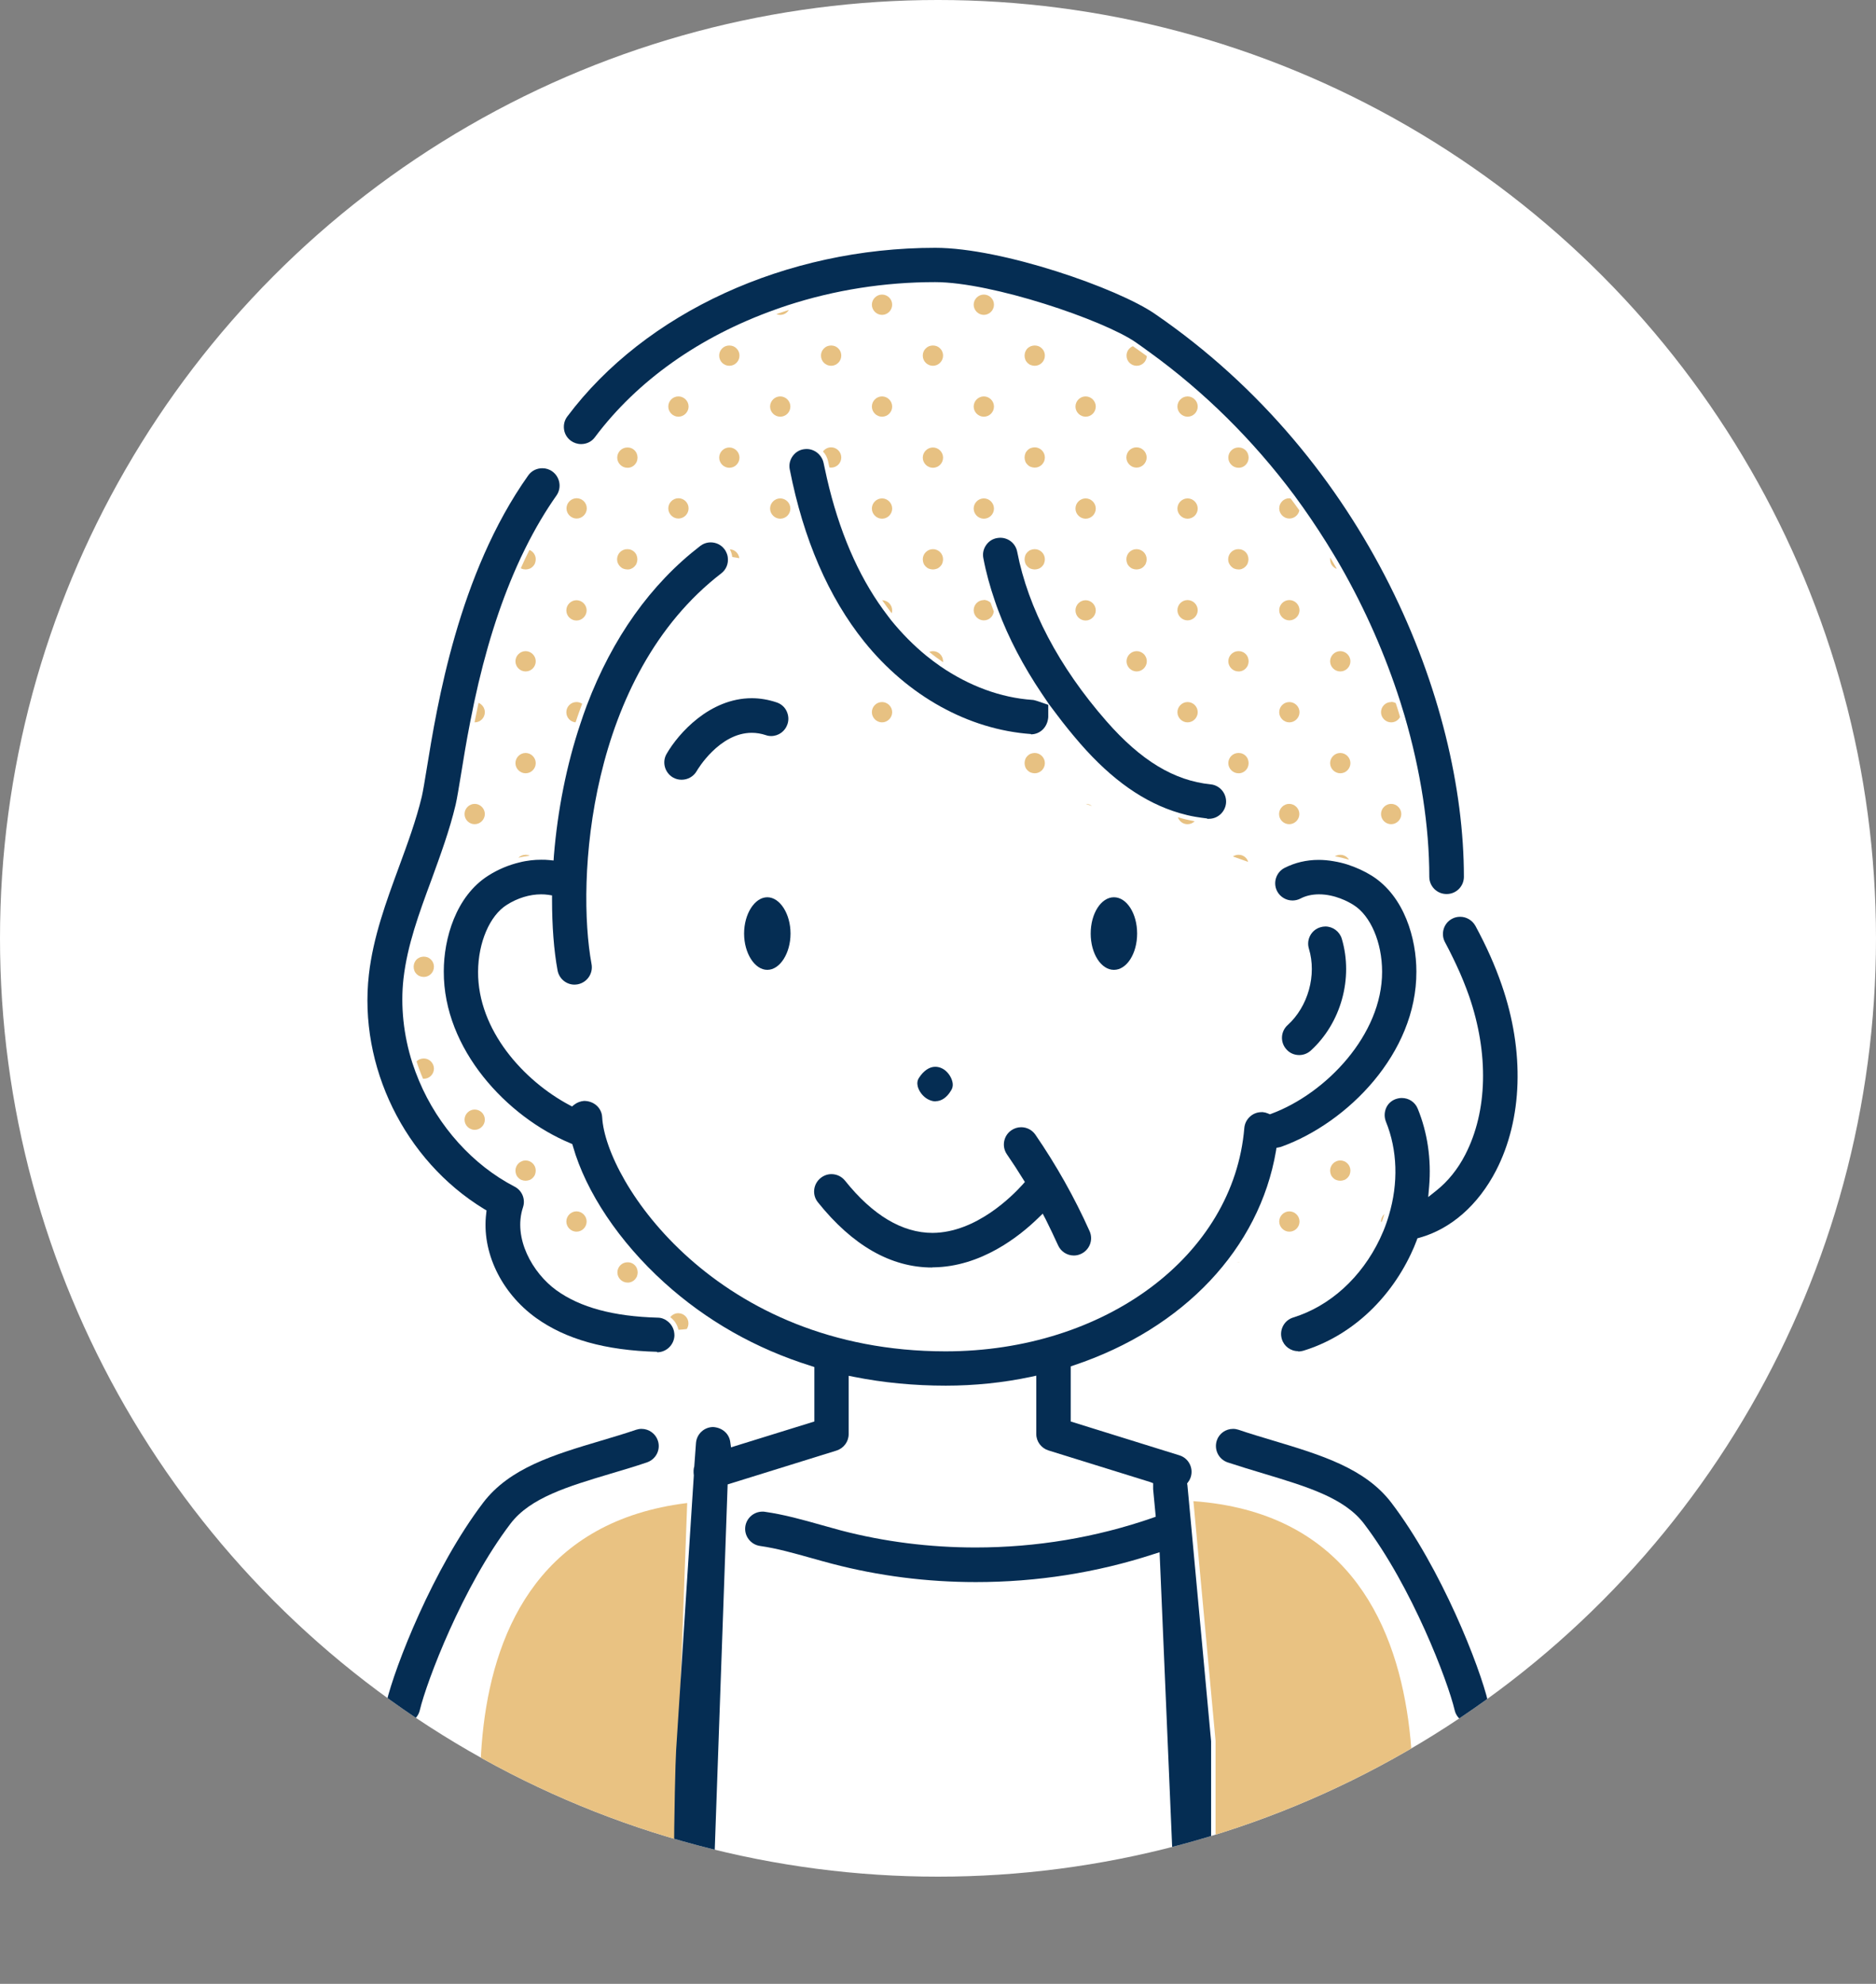 <?xml version="1.0" encoding="UTF-8"?>
<svg id="_レイヤー_2" data-name="レイヤー 2" xmlns="http://www.w3.org/2000/svg" xmlns:xlink="http://www.w3.org/1999/xlink" viewBox="0 0 122 128.97">
  <rect x="0" y="0" width="122" height="128.97" fill="#808080" stroke="none"/>
  <defs>
    <style>
      .cls-1 {
        fill: #052d53;
      }

      .cls-1, .cls-2, .cls-3, .cls-4, .cls-5 {
        stroke-width: 0px;
      }

      .cls-2 {
        fill: none;
      }

      .cls-3 {
        fill: #e7c182;
      }

      .cls-4 {
        fill: #fff;
      }

      .cls-6 {
        clip-path: url(#clippath);
      }

      .cls-5 {
        fill: #e9c282;
      }
    </style>
    <clipPath id="clippath">
      <circle class="cls-2" cx="61" cy="61" r="61"/>
    </clipPath>
  </defs>
  <g id="_コンテンツ系1" data-name="コンテンツ系1">
    <g>
      <circle class="cls-4" cx="61" cy="61" r="61"/>
      <g class="cls-6">
        <g>
          <path class="cls-5" d="M77.61,97.59l1.44,15.58s0,11.79,0,11.83h11.96s5.99-26-13.39-27.41Z"/>
          <path class="cls-5" d="M32.23,125h11.46l1-27.29c-18.7,2.29-12.47,27.29-12.47,27.29Z"/>
          <path class="cls-3" d="M86.51,36.26s-.01.07-.01.1c0,.09.02.18.05.26.03.08.08.15.14.21.06.06.13.11.21.14,0,0,.02,0,.03,0-.14-.24-.28-.48-.42-.72Z"/>
          <path class="cls-3" d="M83.85,32.39c-.37,0-.66.3-.66.66s.3.66.66.66c.32,0,.59-.23.65-.53-.19-.26-.37-.52-.57-.78-.03,0-.05,0-.08,0Z"/>
          <path class="cls-3" d="M87.16,43.65c.37,0,.66-.3.66-.66s-.3-.66-.66-.66-.66.3-.66.66.3.66.66.66Z"/>
          <path class="cls-3" d="M90.47,45.64c-.37,0-.66.3-.66.66s.3.66.66.66c.25,0,.47-.14.58-.35-.09-.3-.18-.6-.28-.9-.09-.05-.19-.08-.3-.08Z"/>
          <path class="cls-3" d="M83.85,45.64c-.37,0-.66.3-.66.66s.3.66.66.66.66-.3.66-.66-.3-.66-.66-.66Z"/>
          <path class="cls-3" d="M83.85,39.01c-.37,0-.66.3-.66.66s.3.66.66.66.66-.3.66-.66-.3-.66-.66-.66Z"/>
          <path class="cls-3" d="M80.67,48.96s-.09-.01-.13-.01c-.37,0-.66.3-.66.66s.3.66.66.66c.05,0,.09,0,.13-.01.22-.04.39-.19.48-.39.03-.08.05-.17.05-.26s-.02-.18-.05-.26c-.08-.2-.26-.35-.48-.39Z"/>
          <path class="cls-3" d="M80.67,42.34s-.09-.01-.13-.01c-.37,0-.66.3-.66.66s.3.66.66.66c.05,0,.09,0,.13-.01.22-.04.39-.19.48-.39.03-.08.05-.17.05-.26s-.02-.18-.05-.26c-.08-.2-.26-.35-.48-.39Z"/>
          <path class="cls-3" d="M87.16,55.57c-.13,0-.25.04-.35.1.31.05.62.13.92.22-.12-.19-.32-.32-.57-.32Z"/>
          <path class="cls-3" d="M89.81,52.92c0,.37.3.66.66.66s.66-.3.66-.66-.3-.66-.66-.66-.66.3-.66.66Z"/>
          <path class="cls-3" d="M83.18,52.92c0,.37.3.66.66.66s.66-.3.66-.66-.3-.66-.66-.66-.66.3-.66.66Z"/>
          <path class="cls-3" d="M80.67,55.58s-.09-.01-.13-.01c-.13,0-.26.04-.36.11l.99.35s-.01-.04-.02-.06c-.08-.2-.26-.35-.48-.39Z"/>
          <path class="cls-3" d="M87.16,50.27c.37,0,.66-.3.66-.66s-.3-.66-.66-.66-.66.3-.66.66.3.66.66.66Z"/>
          <path class="cls-3" d="M89.81,79.41s0,.03,0,.04c.02-.01.04-.03.06-.04.06-.16.11-.32.16-.49-.13.12-.22.3-.22.49Z"/>
          <path class="cls-3" d="M83.85,80.07c.37,0,.66-.3.66-.66s-.3-.66-.66-.66-.66.3-.66.66.3.66.66.66Z"/>
          <path class="cls-3" d="M80.54,82.06s-.08,0-.12.01c.09,0,.17,0,.26,0h0s-.09-.01-.13-.01Z"/>
          <path class="cls-3" d="M86.9,76.71c.08.03.17.05.26.05s.18-.02.26-.05c.08-.03.15-.08.21-.14.06-.06.11-.13.14-.21s.05-.17.05-.26c0-.37-.3-.66-.66-.66s-.66.3-.66.66c0,.09.02.18.05.26.03.08.08.15.14.21.06.06.13.11.21.14Z"/>
          <path class="cls-3" d="M73.67,22.51s0,0-.01,0c-.04.02-.08.04-.11.06-.07.05-.13.11-.18.18-.07.11-.11.23-.11.37,0,.37.3.66.66.66s.64-.28.66-.63c-.3-.22-.6-.43-.9-.64Z"/>
          <path class="cls-3" d="M67.66,22.57s-.07-.04-.11-.06c-.08-.03-.17-.05-.26-.05s-.18.02-.26.05c-.04.02-.08.04-.11.06-.04.02-.07.05-.1.08-.03.03-.06.06-.08.1-.02.04-.04.07-.06.11-.03.08-.05.17-.05.26s.02.18.05.26c.03.08.08.15.14.21.06.06.13.11.21.14.08.03.17.05.26.05.37,0,.66-.3.66-.66,0-.14-.04-.26-.11-.37-.05-.07-.11-.13-.18-.18Z"/>
          <path class="cls-3" d="M73.91,35.7c-.37,0-.66.3-.66.66,0,.09.02.18.05.26.03.08.08.15.14.21.06.06.13.11.21.14.08.03.17.05.26.05s.18-.02.26-.05c.08-.03.15-.08.21-.14.06-.06.11-.13.14-.21s.05-.17.05-.26c0-.37-.3-.66-.66-.66Z"/>
          <path class="cls-3" d="M73.91,29.08c-.37,0-.66.3-.66.66s.3.66.66.66.66-.3.66-.66-.3-.66-.66-.66Z"/>
          <path class="cls-3" d="M80.54,30.41s.09,0,.13-.01c.22-.04.39-.19.48-.39.03-.08.05-.17.05-.26s-.02-.18-.05-.26c-.08-.2-.26-.35-.48-.39-.04,0-.09-.01-.13-.01-.37,0-.66.3-.66.66s.3.66.66.66Z"/>
          <path class="cls-3" d="M77.23,33.72c.37,0,.66-.3.66-.66s-.3-.66-.66-.66-.66.3-.66.66.3.66.66.66Z"/>
          <path class="cls-3" d="M70.6,33.72c.37,0,.66-.3.66-.66s-.3-.66-.66-.66-.66.3-.66.66.3.66.66.66Z"/>
          <path class="cls-3" d="M77.23,27.09c.37,0,.66-.3.66-.66s-.3-.66-.66-.66-.66.3-.66.66.3.66.66.66Z"/>
          <path class="cls-3" d="M70.6,27.09c.37,0,.66-.3.66-.66s-.3-.66-.66-.66-.66.3-.66.66.3.66.66.66Z"/>
          <path class="cls-3" d="M74.58,42.99c0-.37-.3-.66-.66-.66s-.66.3-.66.66.3.66.66.66.66-.3.66-.66Z"/>
          <path class="cls-3" d="M77.89,46.3c0-.37-.3-.66-.66-.66s-.66.3-.66.66.3.66.66.66.66-.3.66-.66Z"/>
          <path class="cls-3" d="M77.23,39.01c-.37,0-.66.3-.66.66s.3.66.66.66.66-.3.66-.66-.3-.66-.66-.66Z"/>
          <path class="cls-3" d="M69.94,39.68c0,.37.3.66.66.66s.66-.3.66-.66-.3-.66-.66-.66-.66.3-.66.66Z"/>
          <path class="cls-3" d="M67.29,48.95c-.09,0-.18.02-.26.05-.08.03-.15.08-.21.14-.06.06-.11.13-.14.21-.03.08-.05.17-.05.26s.02.18.05.26c.03.08.08.15.14.21.06.06.13.11.21.14.08.03.17.05.26.05.37,0,.66-.3.66-.66s-.3-.66-.66-.66Z"/>
          <path class="cls-3" d="M79.93,36.62c.03.08.08.15.14.21.06.06.13.11.21.14.08.03.17.05.26.05.05,0,.09,0,.13-.01.04,0,.08-.02.12-.04.08-.03.15-.08.21-.14s.11-.13.14-.21c.03-.08.05-.17.05-.26s-.02-.18-.05-.26c-.08-.2-.26-.35-.48-.39-.04,0-.09-.01-.13-.01-.37,0-.66.3-.66.66,0,.09.02.18.05.26Z"/>
          <path class="cls-3" d="M77.23,53.58c.18,0,.34-.07.46-.19-.37-.07-.73-.15-1.09-.26.09.26.33.45.62.45Z"/>
          <path class="cls-3" d="M71.01,52.4c-.11-.09-.25-.14-.4-.14l.4.14Z"/>
          <path class="cls-3" d="M61.04,22.57s-.07-.04-.11-.06c-.08-.03-.17-.05-.26-.05s-.18.02-.26.05c-.04.02-.08.04-.11.06-.07.05-.13.11-.18.18-.07.11-.11.23-.11.37,0,.37.3.66.66.66s.66-.3.66-.66c0-.14-.04-.26-.11-.37-.05-.07-.11-.13-.18-.18Z"/>
          <path class="cls-3" d="M64.64,19.81c0-.37-.3-.66-.66-.66s-.66.3-.66.66.3.66.66.66.66-.3.66-.66Z"/>
          <path class="cls-3" d="M58.02,19.81c0-.37-.3-.66-.66-.66s-.66.3-.66.66.3.66.66.66.66-.3.66-.66Z"/>
          <path class="cls-3" d="M54.42,22.57s-.07-.04-.11-.06c-.08-.03-.17-.05-.26-.05s-.18.02-.26.05c-.04.02-.08.04-.11.06-.07.05-.13.11-.18.18-.07.11-.11.23-.11.37,0,.37.3.66.66.66s.66-.3.66-.66c0-.14-.04-.26-.11-.37-.05-.07-.11-.13-.18-.18Z"/>
          <path class="cls-3" d="M60.67,30.41c.37,0,.66-.3.66-.66s-.3-.66-.66-.66-.66.3-.66.66.3.66.66.66Z"/>
          <path class="cls-3" d="M66.82,30.21c.06.06.13.11.21.14.08.03.17.05.26.05.37,0,.66-.3.66-.66s-.3-.66-.66-.66c-.09,0-.18.02-.26.05-.08.03-.15.08-.21.14-.06.06-.11.13-.14.21-.03.08-.05.17-.05.26s.02.18.05.26c.03.08.08.15.14.21Z"/>
          <path class="cls-3" d="M63.98,33.72c.37,0,.66-.3.66-.66s-.3-.66-.66-.66-.66.3-.66.66.3.66.66.66Z"/>
          <path class="cls-3" d="M57.36,33.72c.37,0,.66-.3.66-.66s-.3-.66-.66-.66-.66.3-.66.66.3.66.66.66Z"/>
          <path class="cls-3" d="M63.98,27.09c.37,0,.66-.3.66-.66s-.3-.66-.66-.66-.66.3-.66.66.3.66.66.66Z"/>
          <path class="cls-3" d="M57.36,27.09c.37,0,.66-.3.66-.66s-.3-.66-.66-.66-.66.3-.66.66.3.66.66.66Z"/>
          <path class="cls-3" d="M61.33,42.99c0-.37-.3-.66-.66-.66-.09,0-.17.02-.24.05.29.24.59.46.9.67,0-.02,0-.04,0-.06Z"/>
          <path class="cls-3" d="M57.36,45.64c-.37,0-.66.3-.66.66s.3.66.66.66.66-.3.66-.66-.3-.66-.66-.66Z"/>
          <path class="cls-3" d="M63.98,39.01c-.37,0-.66.3-.66.66s.3.66.66.66c.34,0,.61-.25.65-.58-.07-.19-.14-.38-.21-.57-.12-.11-.27-.18-.45-.18Z"/>
          <path class="cls-3" d="M58.02,39.68c0-.36-.29-.65-.65-.66.2.29.41.58.62.85.02-.06.03-.12.03-.19Z"/>
          <path class="cls-3" d="M60.06,36.62c.03.08.08.15.14.21.06.06.13.11.21.14.08.03.17.05.26.05s.18-.02.26-.05c.08-.03.15-.08.21-.14s.11-.13.14-.21c.03-.08.05-.17.05-.26,0-.37-.3-.66-.66-.66s-.66.3-.66.66c0,.09.02.18.05.26Z"/>
          <path class="cls-3" d="M66.68,36.62c.03.08.08.15.14.21.06.06.13.11.21.14.08.03.17.05.26.05s.18-.02.26-.05c.08-.03.15-.08.21-.14.06-.06.11-.13.14-.21s.05-.17.05-.26c0-.37-.3-.66-.66-.66-.09,0-.18.02-.26.05-.08.03-.15.08-.21.14-.06.06-.11.13-.14.21-.03.08-.05.17-.05.26s.02.18.05.26Z"/>
          <path class="cls-3" d="M50.74,20.47c.24,0,.45-.13.56-.32-.27.09-.54.18-.81.27.07.03.16.05.24.05Z"/>
          <path class="cls-3" d="M48.08,36.29c-.04-.32-.3-.57-.62-.58.09.16.14.33.16.5.16.02.31.05.47.08Z"/>
          <path class="cls-3" d="M47.43,30.41c.37,0,.66-.3.66-.66s-.3-.66-.66-.66-.66.3-.66.66.3.66.66.66Z"/>
          <path class="cls-3" d="M53.93,30.39s.08.01.12.01c.37,0,.66-.3.66-.66s-.3-.66-.66-.66c-.22,0-.41.11-.53.27.17.18.29.41.34.67.02.12.05.24.08.37Z"/>
          <path class="cls-3" d="M50.74,33.72c.37,0,.66-.3.66-.66s-.3-.66-.66-.66-.66.3-.66.66.3.66.66.66Z"/>
          <path class="cls-3" d="M44.78,33.05c0-.37-.3-.66-.66-.66s-.66.3-.66.66.3.66.66.66.66-.3.66-.66Z"/>
          <path class="cls-3" d="M50.74,27.09c.37,0,.66-.3.66-.66s-.3-.66-.66-.66-.66.3-.66.66.3.66.66.66Z"/>
          <path class="cls-3" d="M44.12,25.77c-.37,0-.66.3-.66.66s.3.66.66.66.66-.3.66-.66-.3-.66-.66-.66Z"/>
          <path class="cls-3" d="M47.43,23.78c.37,0,.66-.3.66-.66,0-.14-.04-.26-.11-.37-.05-.07-.11-.13-.18-.18-.04-.02-.07-.04-.11-.06-.08-.03-.17-.05-.26-.05s-.18.02-.26.05c-.04.02-.08.04-.11.06-.07.05-.13.11-.18.18-.07.11-.11.23-.11.37,0,.37.3.66.66.66Z"/>
          <path class="cls-3" d="M44.12,86.45c.19-.01.37-.03.54-.05.07-.11.11-.23.11-.37,0-.37-.3-.66-.66-.66-.21,0-.4.1-.52.26.27.2.46.49.53.82Z"/>
          <path class="cls-3" d="M40.94,83.37c.22-.04.39-.19.48-.39.03-.08.05-.17.05-.26s-.02-.18-.05-.26c-.08-.2-.26-.35-.48-.39-.04,0-.09-.01-.13-.01-.37,0-.66.3-.66.66s.3.66.66.66c.05,0,.09,0,.13-.01Z"/>
          <path class="cls-3" d="M34.43,35.75c-.2.39-.38.79-.56,1.19.02,0,.03.02.05.03.08.03.17.05.26.05s.18-.02.26-.05c.08-.03.15-.08.21-.14.06-.06.11-.13.14-.21s.05-.17.05-.26c0-.28-.17-.51-.41-.61Z"/>
          <path class="cls-3" d="M40.8,30.41s.09,0,.13-.01c.22-.04.39-.19.48-.39.03-.08.05-.17.05-.26s-.02-.18-.05-.26c-.08-.2-.26-.35-.48-.39-.04,0-.09-.01-.13-.01-.37,0-.66.3-.66.66s.3.66.66.66Z"/>
          <path class="cls-3" d="M38.16,33.05c0-.37-.3-.66-.66-.66s-.66.3-.66.66.3.66.66.66.66-.3.66-.66Z"/>
          <path class="cls-3" d="M34.18,43.65c.37,0,.66-.3.66-.66s-.3-.66-.66-.66-.66.3-.66.66.3.66.66.66Z"/>
          <path class="cls-3" d="M37.49,45.64c-.37,0-.66.3-.66.66,0,.35.26.63.6.66.13-.4.28-.81.43-1.21-.11-.07-.23-.11-.37-.11Z"/>
          <path class="cls-3" d="M30.87,46.96c.37,0,.66-.3.66-.66,0-.27-.17-.51-.41-.61-.09.44-.18.86-.26,1.27,0,0,0,0,0,0Z"/>
          <path class="cls-3" d="M36.83,39.68c0,.37.3.66.66.66s.66-.3.66-.66-.3-.66-.66-.66-.66.3-.66.66Z"/>
          <path class="cls-3" d="M40.19,36.62c.03.08.08.15.14.21.06.06.13.11.21.14.08.03.17.05.26.05.05,0,.09,0,.13-.01.04,0,.08-.02.12-.04.08-.03.15-.08.21-.14.06-.06.11-.13.14-.21.03-.08.05-.17.05-.26s-.02-.18-.05-.26c-.08-.2-.26-.35-.48-.39-.04,0-.09-.01-.13-.01-.37,0-.66.3-.66.66,0,.09.02.18.05.26Z"/>
          <path class="cls-3" d="M34.18,55.57c-.18,0-.35.07-.47.19.25-.06.49-.1.74-.13-.08-.04-.17-.06-.27-.06Z"/>
          <path class="cls-3" d="M30.21,52.92c0,.37.3.66.66.66s.66-.3.66-.66-.3-.66-.66-.66-.66.3-.66.66Z"/>
          <path class="cls-3" d="M27.93,62.3s-.07-.04-.11-.06c-.08-.03-.17-.05-.26-.05s-.18.02-.26.05c-.04.02-.08.04-.11.06-.04.02-.07.05-.1.08-.03.03-.06.06-.08.1-.02.04-.04.07-.06.11-.03.08-.05.17-.05.26s.02.18.05.26c.03.08.08.15.14.21.06.06.13.11.21.14.08.03.17.05.26.05.37,0,.66-.3.66-.66,0-.14-.04-.26-.11-.37-.05-.07-.11-.13-.18-.18Z"/>
          <path class="cls-3" d="M34.18,50.27c.37,0,.66-.3.66-.66s-.3-.66-.66-.66-.66.3-.66.66.3.66.66.66Z"/>
          <path class="cls-3" d="M31.53,72.79c0-.37-.3-.66-.66-.66s-.66.3-.66.66.3.66.66.66.66-.3.66-.66Z"/>
          <path class="cls-3" d="M37.49,80.07c.37,0,.66-.3.66-.66s-.3-.66-.66-.66-.66.3-.66.66.3.66.66.66Z"/>
          <path class="cls-3" d="M33.92,76.71c.08.03.17.05.26.05s.18-.02.26-.05c.08-.03.15-.08.21-.14.06-.06.11-.13.14-.21s.05-.17.05-.26c0-.37-.3-.66-.66-.66s-.66.3-.66.66c0,.09.02.18.05.26s.08.15.14.21c.06.06.13.11.21.14Z"/>
          <path class="cls-3" d="M27.51,70.13s.03,0,.05,0c.37,0,.66-.3.66-.66s-.3-.66-.66-.66c-.09,0-.18.02-.26.05-.08.03-.15.08-.21.14.12.38.26.76.42,1.13Z"/>
          <g>
            <path class="cls-1" d="M49.9,63.05c-.82,0-1.51-1.08-1.51-2.36s.69-2.36,1.51-2.36,1.51,1.08,1.51,2.36-.69,2.36-1.51,2.36Z"/>
            <ellipse class="cls-1" cx="72.44" cy="60.69" rx="1.51" ry="2.36"/>
            <path class="cls-1" d="M84.49,68.59c-.32,0-.62-.13-.83-.37-.42-.46-.38-1.17.08-1.58,1.33-1.21,1.9-3.25,1.38-4.97-.18-.59.16-1.22.75-1.39.1-.03.21-.05.32-.05.49,0,.93.33,1.07.8.76,2.56-.05,5.48-2.02,7.27-.21.19-.48.29-.75.29Z"/>
            <path class="cls-1" d="M60.85,71.6c-.17,0-.35-.05-.53-.15-.3-.17-.56-.5-.64-.83-.05-.21-.02-.4.09-.56.29-.45.67-.71,1.05-.71.16,0,.33.04.49.13.28.15.54.49.62.82.06.22.03.42-.08.59-.27.46-.63.7-1.01.7h0Z"/>
            <path class="cls-1" d="M44.32,50.69c-.2,0-.39-.05-.56-.15-.53-.31-.72-1-.41-1.53.77-1.34,2.81-3.62,5.54-3.62.53,0,1.07.09,1.61.27.28.09.52.29.65.56s.16.57.06.86c-.15.46-.58.77-1.06.77-.12,0-.24-.02-.35-.06-.3-.1-.61-.15-.91-.15-2.11,0-3.53,2.39-3.59,2.5-.2.34-.57.55-.97.55Z"/>
            <path class="cls-1" d="M60.62,82.4c-2.68,0-5.18-1.43-7.43-4.24-.39-.48-.31-1.19.18-1.58.2-.16.44-.25.7-.25.34,0,.66.15.88.42,1.8,2.25,3.72,3.4,5.7,3.4,2.84-.02,5.19-2.41,5.85-3.14l.15-.17-.12-.19c-.34-.55-.69-1.09-1.05-1.61-.35-.51-.22-1.21.29-1.56.19-.13.41-.2.64-.2.37,0,.71.18.92.48,1.36,1.98,2.55,4.09,3.53,6.28.12.27.13.58.02.86-.11.28-.32.5-.59.62-.15.07-.3.1-.46.1-.44,0-.84-.26-1.02-.66-.26-.57-.53-1.14-.81-1.7l-.19-.36-.29.28c-1.22,1.19-3.72,3.18-6.84,3.21h-.06Z"/>
            <path class="cls-1" d="M42.73,87.88c-3.36-.09-5.93-.81-7.88-2.21-2.27-1.64-3.54-4.3-3.23-6.79l.02-.19-.17-.1c-5.16-3.15-8.16-9.27-7.48-15.24.28-2.45,1.13-4.74,1.94-6.95.58-1.58,1.13-3.07,1.5-4.61.08-.36.19-1,.32-1.81.67-4.11,2.05-12.66,6.6-19.07.21-.3.55-.47.92-.47.23,0,.46.07.65.21.5.36.62,1.06.27,1.56-.72,1.02-1.4,2.17-2.02,3.42-.2.4-.39.8-.57,1.21-1.13,2.55-2.04,5.43-2.76,8.8-.09.44-.18.87-.26,1.28-.26,1.32-.45,2.5-.6,3.43-.15.9-.25,1.53-.35,1.97-.4,1.68-1,3.3-1.57,4.87-.81,2.19-1.57,4.25-1.82,6.43-.2,1.78,0,3.68.58,5.49.13.39.27.77.43,1.15,1.25,2.98,3.52,5.49,6.21,6.88.49.25.73.82.55,1.35-.66,2,.62,4.26,2.16,5.38,1.56,1.13,3.73,1.71,6.6,1.79.23,0,.45.08.64.23.21.16.36.39.42.65.02.11.03.19.03.28-.02.6-.52,1.09-1.12,1.09h-.01Z"/>
            <path class="cls-1" d="M94.07,58.12c-.62,0-1.12-.5-1.12-1.12,0-3.27-.56-6.89-1.61-10.48-.09-.3-.18-.6-.28-.91-.97-3.03-2.27-5.99-3.87-8.79-.14-.24-.28-.49-.43-.73-.64-1.07-1.32-2.11-2.02-3.1-.19-.26-.38-.53-.57-.79-2.68-3.59-5.85-6.73-9.42-9.31-.33-.24-.62-.45-.91-.65-2.1-1.44-9.32-3.9-13.03-3.9-3.29,0-6.52.51-9.6,1.51-.27.09-.54.18-.81.28-4.91,1.75-8.96,4.62-11.71,8.29-.21.29-.54.45-.9.45-.24,0-.48-.08-.67-.22-.24-.18-.4-.44-.44-.74-.04-.3.03-.59.21-.83,5.07-6.77,14.24-10.97,23.93-10.97,4.35,0,11.87,2.63,14.28,4.29,13.88,9.51,20.1,25.23,20.1,36.6,0,.62-.5,1.12-1.12,1.12Z"/>
            <path class="cls-1" d="M44.15,128.73c-.53-1.18-.27-13.56-.18-14.95l1.15-17.86c-.03-.25-.02-.43.03-.59l.11-1.51c.04-.59.53-1.05,1.12-1.05.6.04,1.04.44,1.11.97l.05.35,5.42-1.68v-3.54l-.21-.07c-3.6-1.12-6.82-2.95-9.55-5.42-2.93-2.65-5.09-5.88-5.94-8.86l-.04-.14-.13-.06c-4.11-1.71-8.25-6.1-8.23-11.17,0-2.13.78-4.89,2.9-6.23.63-.4,1.32-.69,2.04-.86.23-.06.47-.1.71-.13.23-.03.47-.04.7-.04.16,0,.33,0,.49.02l.3.03.02-.3c.24-2.96.83-5.93,1.72-8.58.13-.4.27-.8.42-1.2,1.67-4.4,4.16-7.89,7.38-10.37.2-.15.43-.23.68-.23.35,0,.68.16.89.44.04.05.07.1.1.16.06.12.11.25.12.39.05.4-.11.78-.42,1.02-8.69,6.69-9.44,20-8.44,25.41.11.61-.29,1.19-.9,1.31-.07.01-.14.02-.21.02-.54,0-1-.39-1.1-.92-.24-1.29-.36-2.89-.36-4.62v-.26s-.26-.04-.26-.04c-.14-.02-.29-.03-.45-.03-.74,0-1.54.24-2.24.69-1.1.69-1.85,2.44-1.86,4.34-.02,3.8,2.97,7.09,5.94,8.67l.17.09.15-.12c.18-.14.4-.22.63-.24h0c.65,0,1.15.46,1.18,1.06.23,4.19,7.44,15.21,22.32,15.22,10.4,0,18.75-6.24,19.44-14.52.05-.58.54-1.03,1.11-1.03h.1c.11.01.22.04.34.09l.11.05.11-.04c3.55-1.32,7.2-5.14,7.19-9.23,0-1.9-.75-3.65-1.86-4.34-.33-.21-1.21-.69-2.24-.69-.45,0-.86.09-1.22.28-.16.08-.33.12-.51.12-.42,0-.81-.24-1-.61-.28-.55-.06-1.23.49-1.51.67-.34,1.42-.52,2.21-.52.32,0,.66.03.99.09.3.05.6.12.88.21.56.18,1.11.43,1.59.73,2.13,1.34,2.9,4.1,2.9,6.23.02,5.33-4.5,9.84-8.76,11.38-.05.02-.1.03-.14.04l-.2.04-.03.2c-1.08,6.34-6,11.55-13.15,13.94l-.2.07v3.58l7.07,2.2c.59.18.92.81.74,1.4-.04.12-.09.23-.17.33l-.07.1.02.12.1,1.06,1.44,15.58c0,.14,0,14.1,0,14.1,0,.58-.43,1.06-1.01,1.12-.04,0-.07,0-.52.18-.09-.25-.24-.42-.37-.57-.17-.19-.3-.35-.32-.62l-1.13-26.5-.38.12c-3.71,1.21-7.6,1.82-11.57,1.82-3.18,0-6.32-.4-9.34-1.19-.45-.12-.9-.24-1.35-.37-1.15-.32-2.23-.63-3.35-.79-.61-.09-1.04-.66-.95-1.27.08-.55.56-.96,1.11-.96.05,0,.11,0,.16.01,1.26.18,2.47.52,3.64.85.43.12.87.24,1.3.36,2.83.74,5.78,1.11,8.76,1.11,3.96,0,7.83-.65,11.5-1.92l.22-.08-.17-1.79c0-.05,0-.1,0-.16v-.23s-.21-.08-.21-.08l-6.6-2.05c-.47-.15-.79-.58-.79-1.07v-3.79l-.36.08c-1.8.38-3.66.57-5.52.57-2.06,0-4.06-.19-5.96-.57l-.36-.07v3.79c0,.49-.32.92-.79,1.07l-7.08,2.2-1.11,31.43c-.04.57-.51,1.03-1.09,1.04-.08-.02-.86-.21-.97-.24Z"/>
            <path class="cls-1" d="M84.43,87.84c-.5,0-.93-.32-1.07-.79-.18-.59.15-1.22.74-1.4,2.39-.74,4.44-2.6,5.64-5.12.16-.34.3-.67.42-1.02.06-.17.11-.33.16-.5.63-2.09.56-4.25-.19-6.09-.11-.28-.11-.58,0-.86s.33-.49.61-.6c.14-.05.28-.08.42-.08.46,0,.87.27,1.04.7.63,1.54.89,3.29.74,5.05l-.06.69.54-.43c.74-.59,1.39-1.39,1.87-2.33,1.45-2.81,1.54-6.56.25-10.3-.23-.65-.5-1.33-.84-2.05l-.21-.44c-.16-.33-.33-.67-.52-1.02-.29-.54-.09-1.23.46-1.52.17-.09.34-.13.53-.13.41,0,.79.23.99.59.72,1.33,1.28,2.59,1.71,3.84,1.5,4.32,1.36,8.72-.37,12.07-1.16,2.24-2.93,3.79-4.96,4.36l-.15.04-.05.14c-.11.29-.23.58-.37.87-1.46,3.09-4.02,5.39-7,6.3-.11.03-.22.05-.33.05Z"/>
            <path class="cls-1" d="M95.69,112.04c-.52,0-.97-.35-1.09-.86-.44-1.87-2.77-8.02-5.9-12.13-1.28-1.68-3.7-2.4-6.51-3.25-.77-.23-1.56-.47-2.35-.73-.59-.2-.9-.83-.71-1.42.15-.46.58-.76,1.06-.76.12,0,.24.02.36.06.73.25,1.48.47,2.21.69,3.13.94,6.01,1.8,7.73,4.06,3.26,4.29,5.75,10.66,6.29,12.97.07.29.02.59-.14.85s-.4.43-.69.5c-.09.02-.17.03-.26.03Z"/>
            <path class="cls-1" d="M26.23,112.04c-.09,0-.17-.01-.26-.03-.29-.07-.54-.25-.7-.5s-.21-.56-.14-.85c.55-2.31,3.03-8.68,6.29-12.97,1.72-2.26,4.6-3.12,7.66-4.03.8-.24,1.55-.46,2.28-.71.12-.04.24-.06.36-.06.48,0,.91.31,1.06.76.2.59-.12,1.22-.71,1.42-.79.27-1.58.5-2.35.73-2.81.84-5.24,1.57-6.52,3.25-3.12,4.1-5.45,10.25-5.9,12.13-.12.51-.57.86-1.09.86Z"/>
            <path class="cls-1" d="M78.51,53.21c-.26-.03-.52-.07-.77-.11-.36-.06-.71-.15-1.06-.25-2.26-.67-4.36-2.14-6.42-4.5-.53-.61-1.06-1.26-1.56-1.93l-.49-.65-.46-.68c-1.2-1.78-2.16-3.61-2.84-5.43-.07-.19-.14-.37-.2-.56-.33-.96-.59-1.9-.76-2.81-.06-.29,0-.59.17-.84s.42-.42.72-.47c.07-.01.14-.02.21-.02.54,0,1,.38,1.1.91.71,3.67,2.71,7.48,5.8,11.01,2.24,2.56,4.4,3.87,6.78,4.11.61.06,1.06.61,1,1.23-.06.57-.54,1.01-1.11,1.01-.04,0-.08,0-.12,0ZM67.05,47.72c-4.08-.29-8.01-2.48-10.85-6.01-2.32-2.89-3.95-6.65-4.84-11.19-.06-.29,0-.59.17-.84s.42-.42.71-.47c.07-.01.14-.02.22-.02.31,0,.62.14.83.38.14.16.23.33.27.53l.08.37c.72,3.44,1.89,6.38,3.49,8.73.2.3.41.58.63.87l.19.25c.69.85,1.46,1.63,2.29,2.31.3.24.6.47.92.69,1.87,1.28,3.93,2.04,5.97,2.18.08,0,.17.03.28.06l.76.26v.8c-.05.67-.54,1.12-1.13,1.12Z"/>
          </g>
        </g>
      </g>
    </g>
  </g>
</svg>